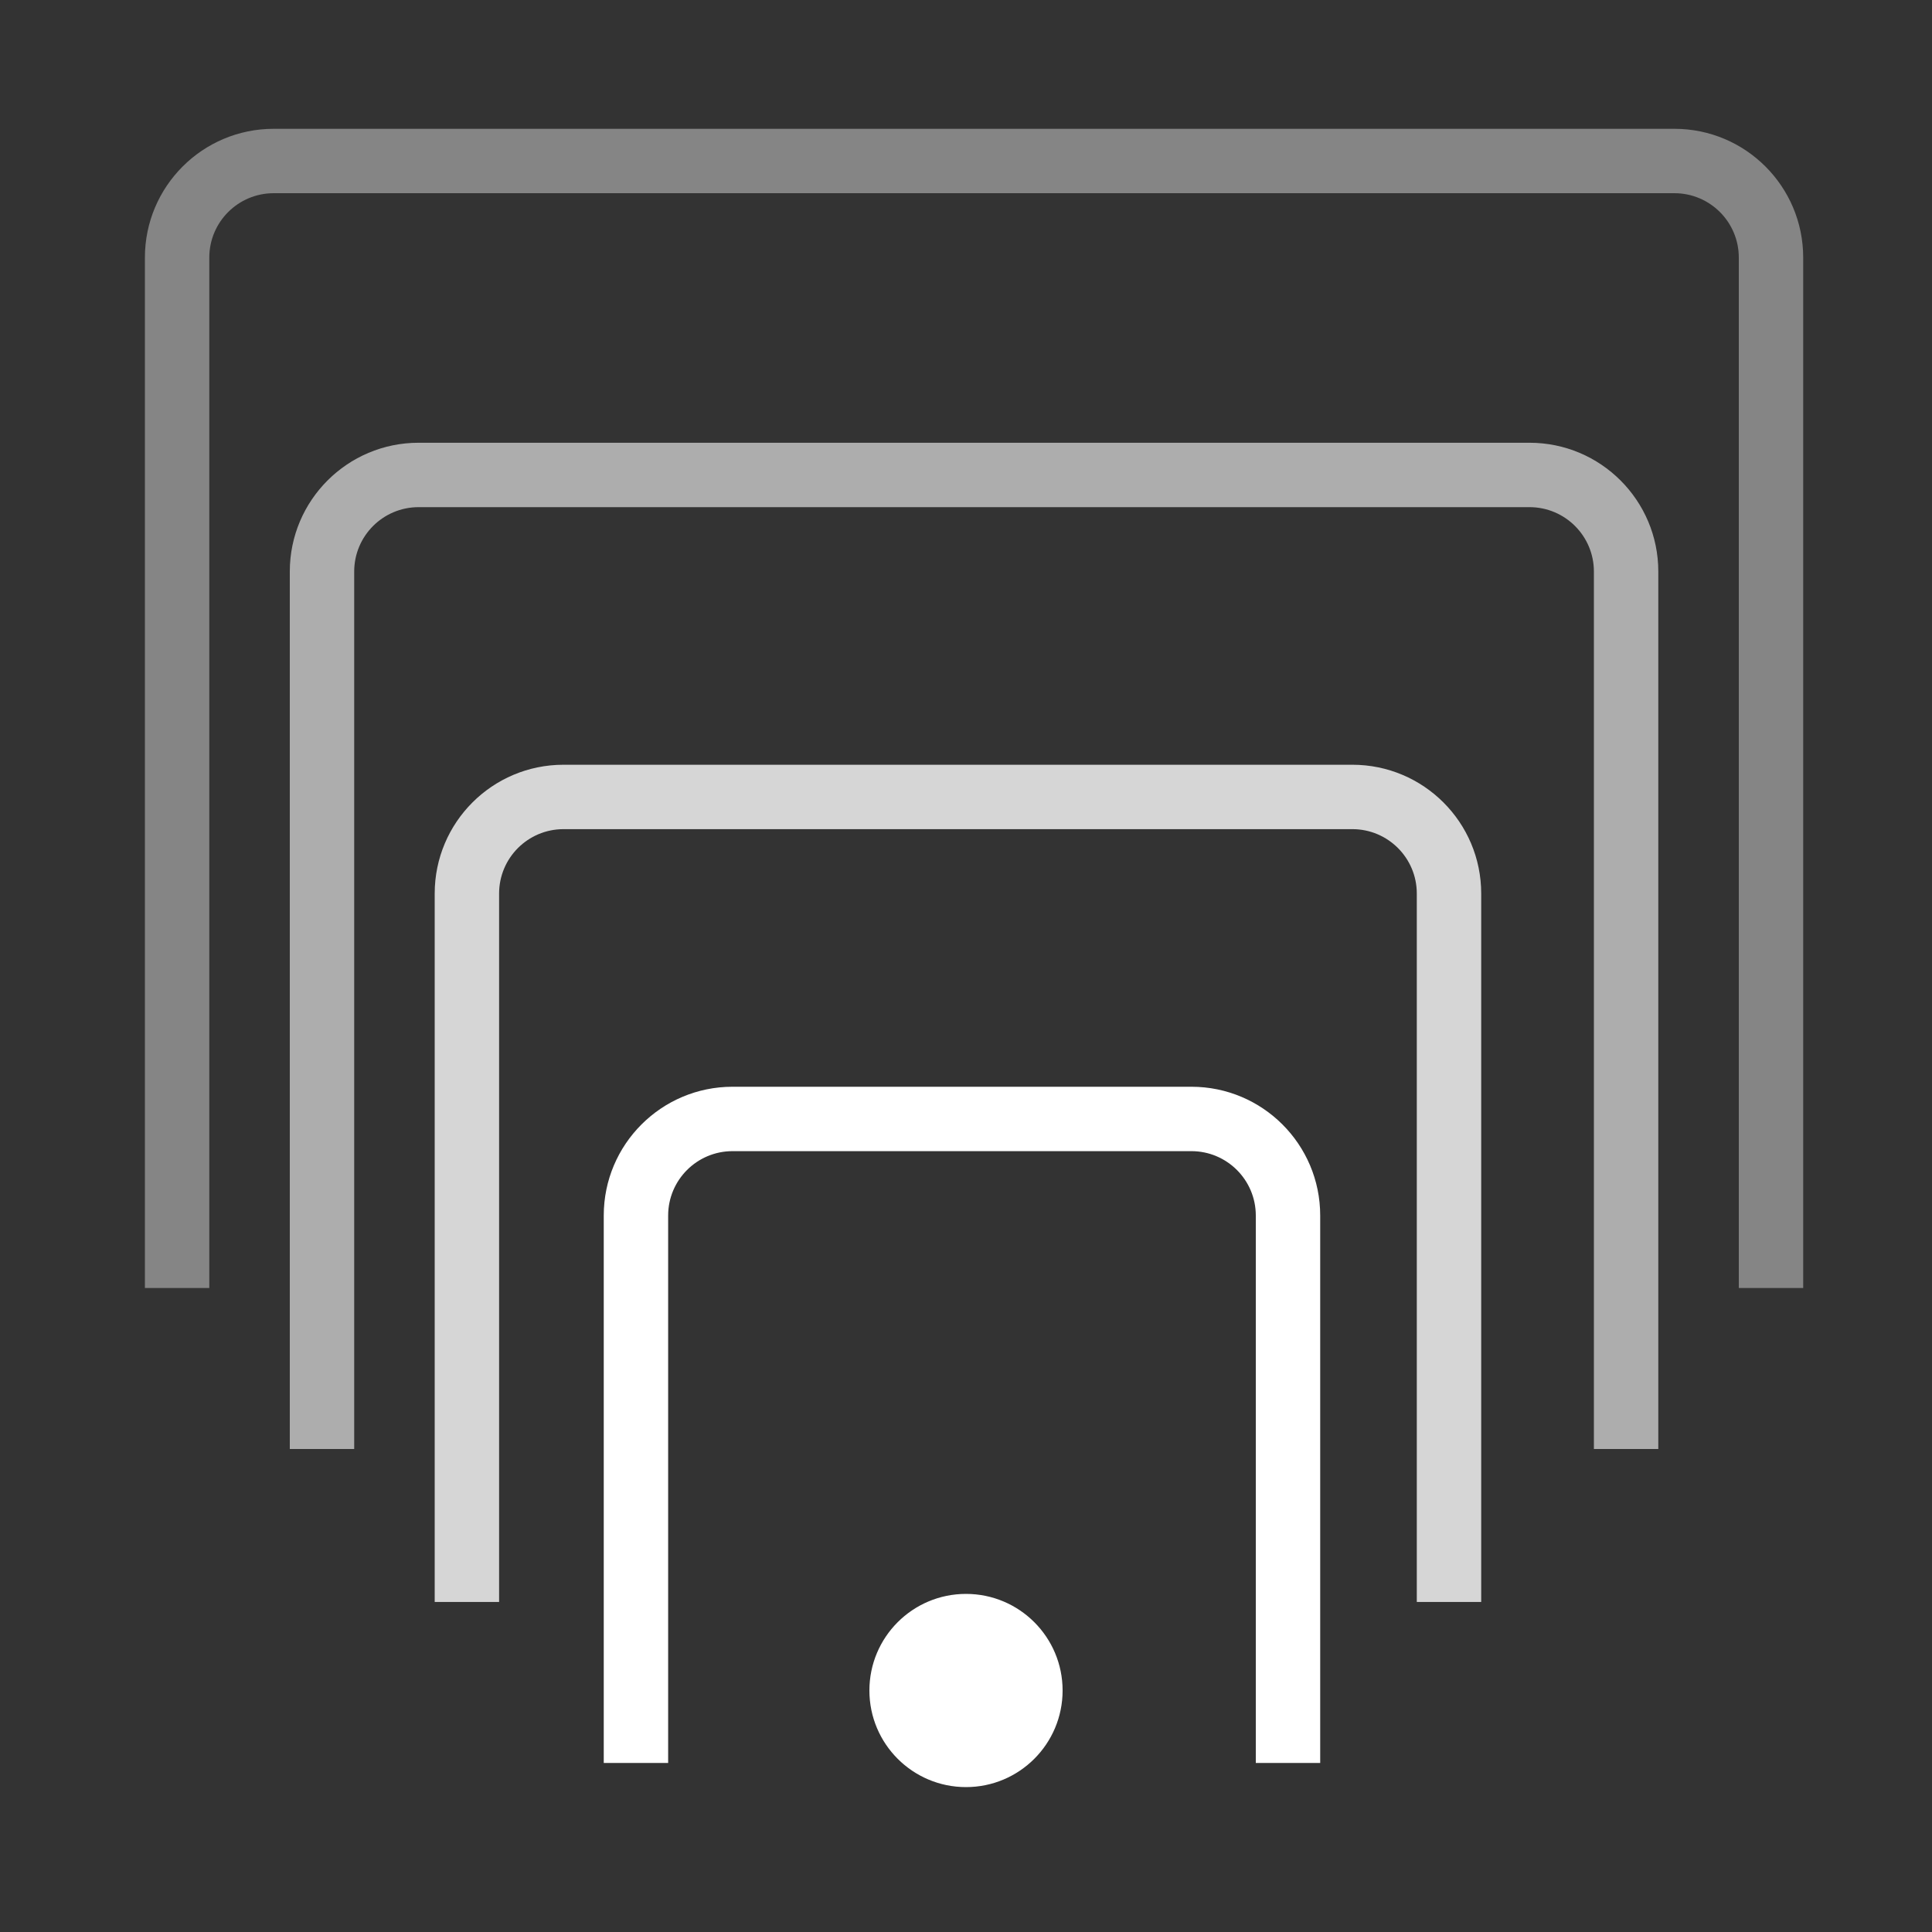<svg width="120" height="120" viewBox="0 0 120 120" fill="none" xmlns="http://www.w3.org/2000/svg">
<rect x="0" y="0" width="120" height="120" fill="#333333" stroke="none"/>
<path d="M66 105C66 108.314 63.314 111 60 111C56.686 111 54 108.314 54 105C54 101.686 56.686 99 60 99C63.314 99 66 101.686 66 105Z" fill="white"/>
<path fill-rule="evenodd" clip-rule="evenodd" d="M41.5 75.5L41.5 109.5L37.5 109.5L37.5 75.5C37.5 71.082 41.082 67.5 45.5 67.5L74 67.5C78.418 67.5 82 71.082 82 75.5L82 109.5L78 109.5L78 75.5C78 73.291 76.209 71.5 74 71.5L45.5 71.5C43.291 71.5 41.5 73.291 41.5 75.5Z" fill="white"/>
<path fill-rule="evenodd" clip-rule="evenodd" d="M31 55.5L31 99.5L27 99.5L27 55.5C27 51.082 30.582 47.5 35 47.5L84 47.5C88.418 47.5 92 51.082 92 55.5L92 99.5L88 99.5L88 55.5C88 53.291 86.209 51.5 84 51.5L35 51.5C32.791 51.5 31 53.291 31 55.5Z" fill="white" fill-opacity="0.8"/>
<path fill-rule="evenodd" clip-rule="evenodd" d="M22 35.5L22 90L18 90L18 35.5C18 31.082 21.582 27.5 26 27.5L95 27.5C99.418 27.5 103 31.082 103 35.5L103 90L99 90L99 35.5C99 33.291 97.209 31.5 95 31.5L26 31.5C23.791 31.5 22 33.291 22 35.5Z" fill="white" fill-opacity="0.6"/>
<path fill-rule="evenodd" clip-rule="evenodd" d="M13 16L13 80L9 80L9 16C9 11.582 12.582 8 17 8L104 8C108.418 8 112 11.582 112 16L112 80L108 80L108 16C108 13.791 106.209 12 104 12L17 12C14.791 12 13 13.791 13 16Z" fill="white" fill-opacity="0.4"/>
</svg>
